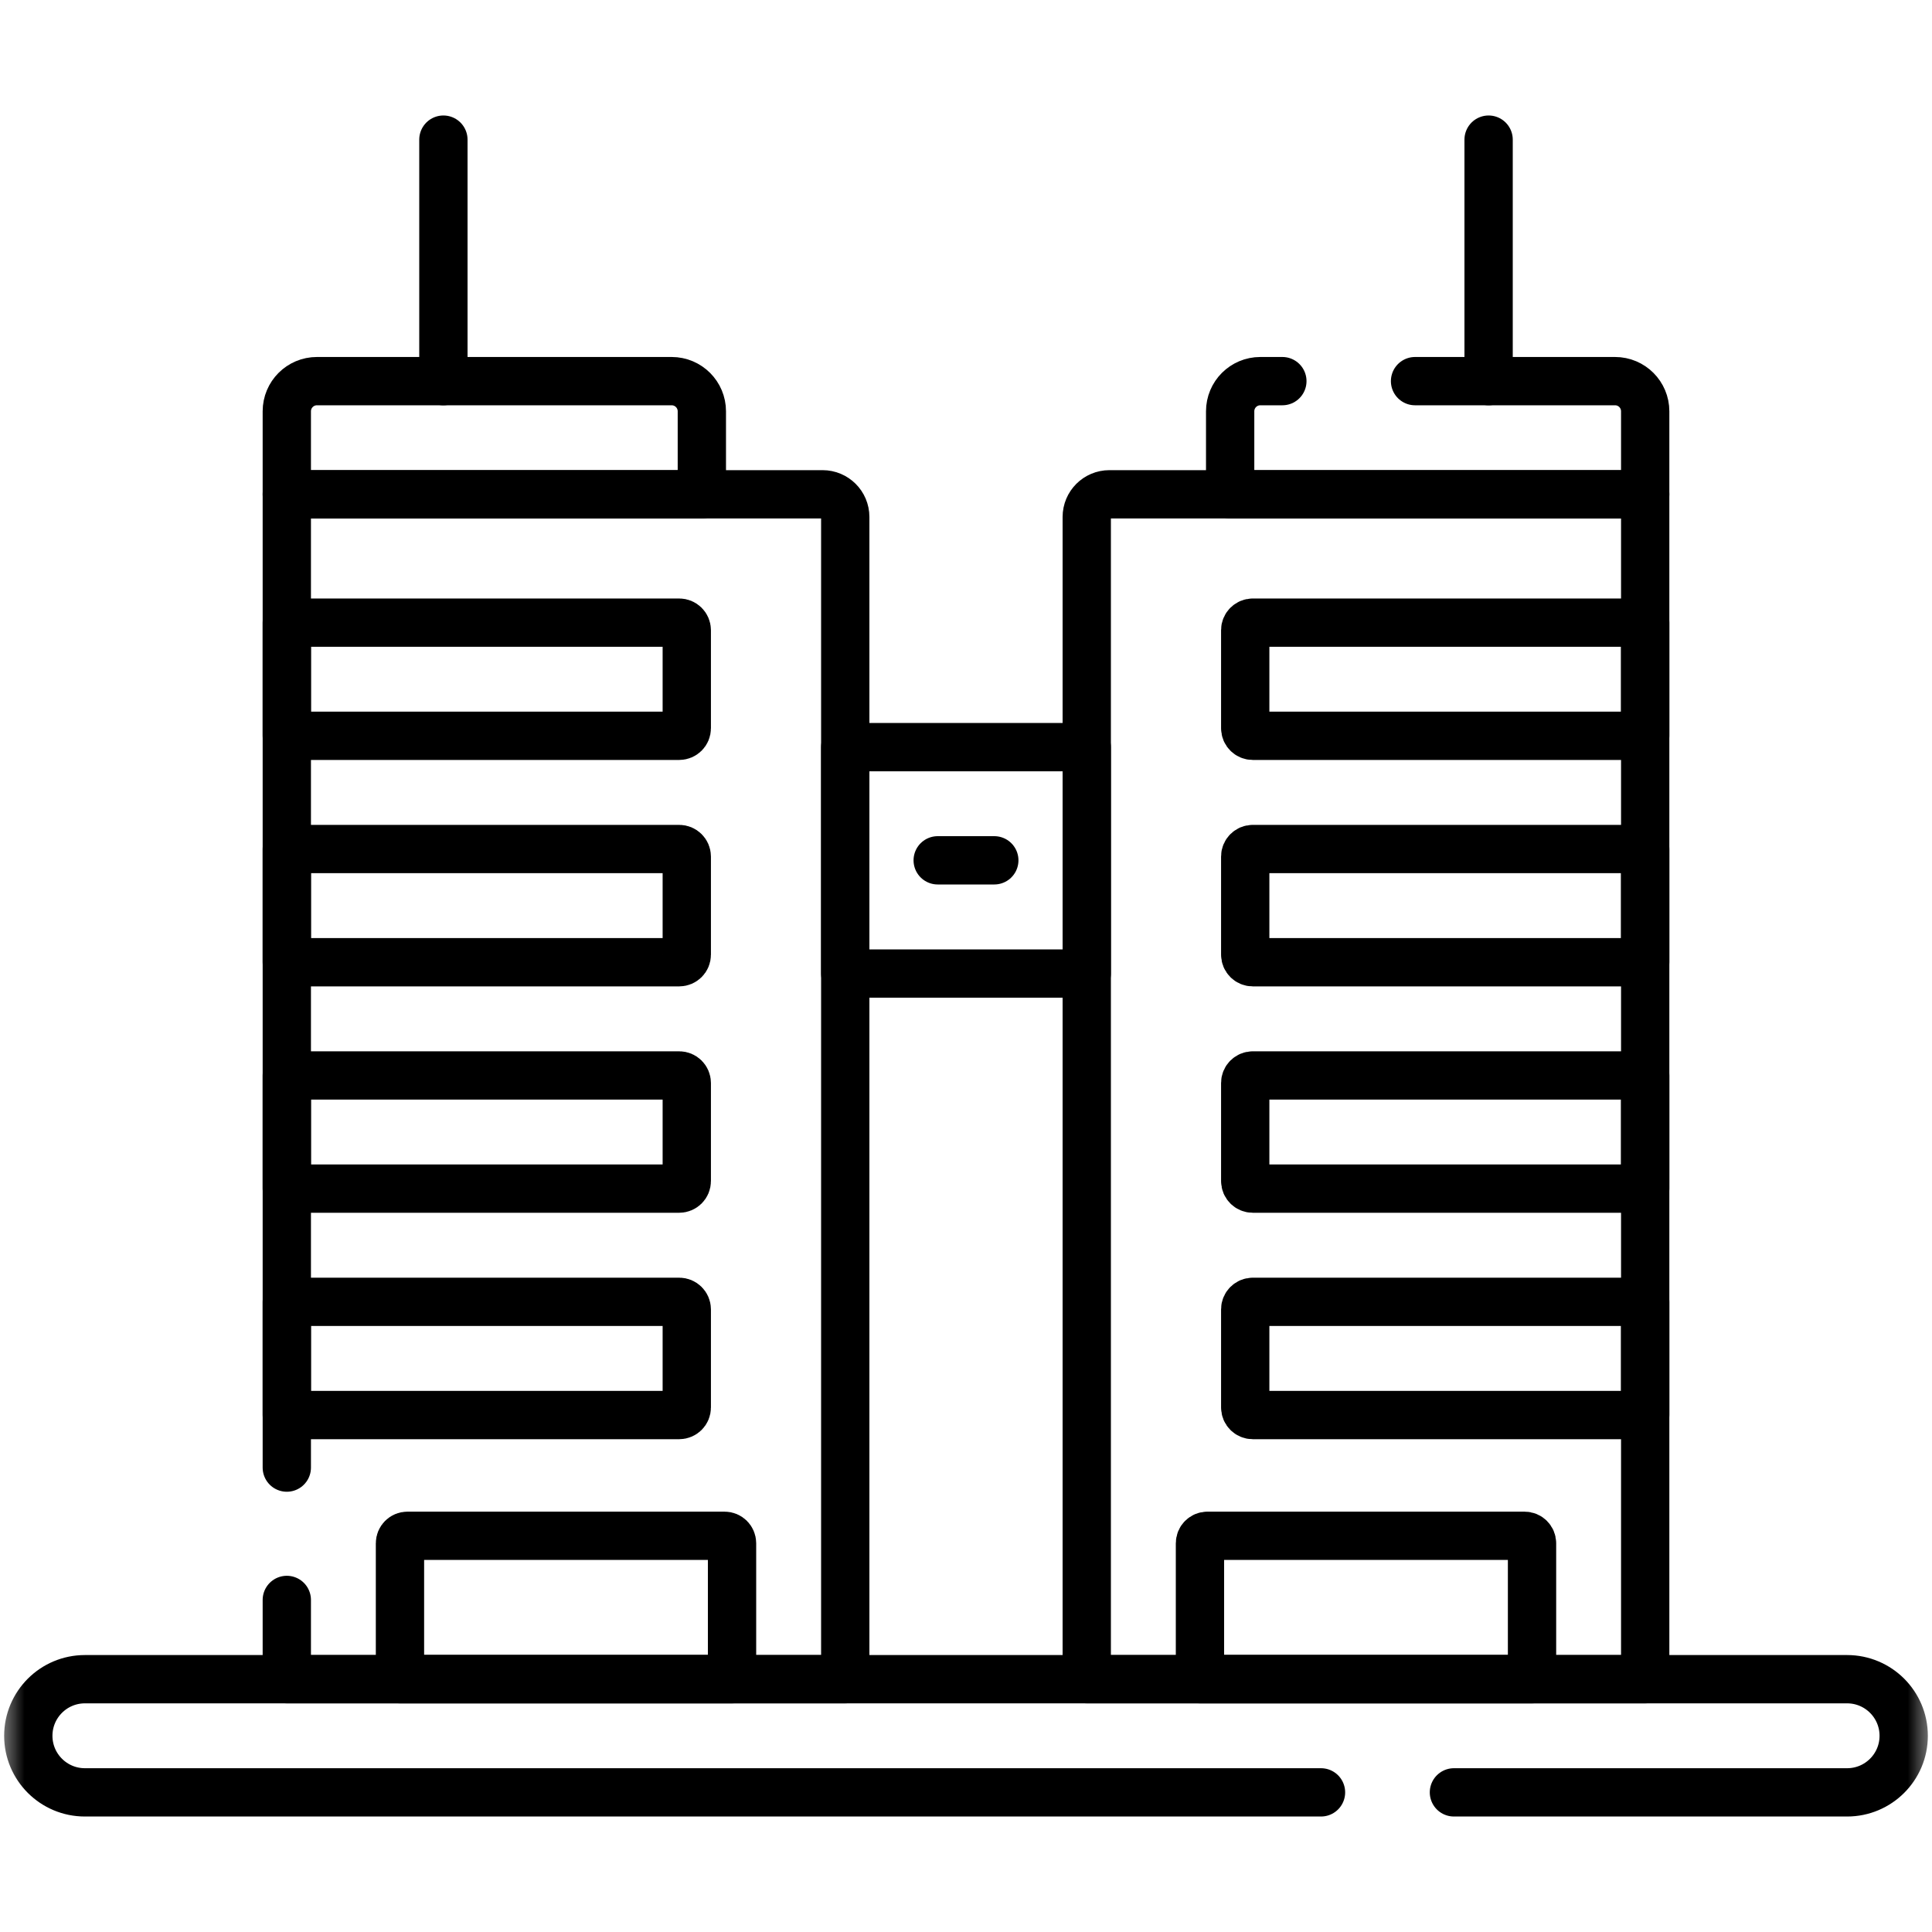 <svg width="40" height="40" viewBox="0 0 40 40" fill="none" xmlns="http://www.w3.org/2000/svg">
<mask id="mask0_18028_590" style="mask-type:luminance" maskUnits="userSpaceOnUse" x="0" y="0" width="40" height="40">
<path d="M0 3.8147e-06H40V40H0V3.8147e-06Z" fill="white"/>
</mask>
<g mask="url(#mask0_18028_590)">
<path d="M27.35 37.109H1.758C1.111 37.109 0.586 36.585 0.586 35.938C0.586 35.29 1.111 34.766 1.758 34.766H38.242C38.889 34.766 39.414 35.29 39.414 35.938C39.414 36.585 38.889 37.109 38.242 37.109H30.102" stroke="black" stroke-miterlimit="10" stroke-linecap="round" stroke-linejoin="round"/>
<path d="M5.938 30.385V10.234H17.031C17.29 10.234 17.5 10.444 17.5 10.703V34.766H5.938V33.125" stroke="black" stroke-miterlimit="10" stroke-linecap="round" stroke-linejoin="round"/>
<path d="M14.062 15.234H5.938V12.891H14.062C14.149 12.891 14.219 12.961 14.219 13.047V15.078C14.219 15.164 14.149 15.234 14.062 15.234Z" stroke="black" stroke-miterlimit="10" stroke-linecap="round" stroke-linejoin="round"/>
<path d="M14.062 19.922H5.938V17.578H14.062C14.149 17.578 14.219 17.648 14.219 17.734V19.766C14.219 19.852 14.149 19.922 14.062 19.922Z" stroke="black" stroke-miterlimit="10" stroke-linecap="round" stroke-linejoin="round"/>
<path d="M14.062 24.609H5.938V22.266H14.062C14.149 22.266 14.219 22.336 14.219 22.422V24.453C14.219 24.539 14.149 24.609 14.062 24.609Z" stroke="black" stroke-miterlimit="10" stroke-linecap="round" stroke-linejoin="round"/>
<path d="M14.062 29.297H5.938V26.953H14.062C14.149 26.953 14.219 27.023 14.219 27.109V29.141C14.219 29.227 14.149 29.297 14.062 29.297Z" stroke="black" stroke-miterlimit="10" stroke-linecap="round" stroke-linejoin="round"/>
<path d="M14.531 10.234H5.938V8.516C5.938 8.17 6.217 7.891 6.562 7.891H13.906C14.251 7.891 14.531 8.17 14.531 8.516V10.234Z" stroke="black" stroke-miterlimit="10" stroke-linecap="round" stroke-linejoin="round"/>
<path d="M15.156 34.766H8.281V31.951C8.281 31.866 8.35 31.797 8.436 31.797H15.002C15.087 31.797 15.156 31.866 15.156 31.951V34.766Z" stroke="black" stroke-miterlimit="10" stroke-linecap="round" stroke-linejoin="round"/>
<path d="M22.5 34.766H34.062V10.234H22.969C22.71 10.234 22.5 10.444 22.5 10.703V34.766Z" stroke="black" stroke-miterlimit="10" stroke-linecap="round" stroke-linejoin="round"/>
<path d="M25.938 15.234H34.062V12.891H25.938C25.851 12.891 25.781 12.961 25.781 13.047V15.078C25.781 15.164 25.851 15.234 25.938 15.234Z" stroke="black" stroke-miterlimit="10" stroke-linecap="round" stroke-linejoin="round"/>
<path d="M25.938 19.922H34.062V17.578H25.938C25.851 17.578 25.781 17.648 25.781 17.734V19.766C25.781 19.852 25.851 19.922 25.938 19.922Z" stroke="black" stroke-miterlimit="10" stroke-linecap="round" stroke-linejoin="round"/>
<path d="M25.938 24.609H34.062V22.266H25.938C25.851 22.266 25.781 22.336 25.781 22.422V24.453C25.781 24.539 25.851 24.609 25.938 24.609Z" stroke="black" stroke-miterlimit="10" stroke-linecap="round" stroke-linejoin="round"/>
<path d="M25.938 29.297H34.062V26.953H25.938C25.851 26.953 25.781 27.023 25.781 27.109V29.141C25.781 29.227 25.851 29.297 25.938 29.297Z" stroke="black" stroke-miterlimit="10" stroke-linecap="round" stroke-linejoin="round"/>
<path d="M26.55 7.891H26.094C25.748 7.891 25.469 8.17 25.469 8.516V10.234H34.062V8.516C34.062 8.17 33.783 7.891 33.438 7.891H29.297" stroke="black" stroke-miterlimit="10" stroke-linecap="round" stroke-linejoin="round"/>
<path d="M24.844 34.766H31.719V31.951C31.719 31.866 31.65 31.797 31.564 31.797H24.998C24.913 31.797 24.844 31.866 24.844 31.951V34.766Z" stroke="black" stroke-miterlimit="10" stroke-linecap="round" stroke-linejoin="round"/>
<path d="M22.5 20.156H17.5V15.469H22.5V20.156Z" stroke="black" stroke-miterlimit="10" stroke-linecap="round" stroke-linejoin="round"/>
<path d="M19.414 17.812H20.586" stroke="black" stroke-miterlimit="10" stroke-linecap="round" stroke-linejoin="round"/>
<path d="M9.18 2.891V7.891" stroke="black" stroke-miterlimit="10" stroke-linecap="round" stroke-linejoin="round"/>
<path d="M30.82 2.891V7.891" stroke="black" stroke-miterlimit="10" stroke-linecap="round" stroke-linejoin="round"/>
</g>
</svg>
